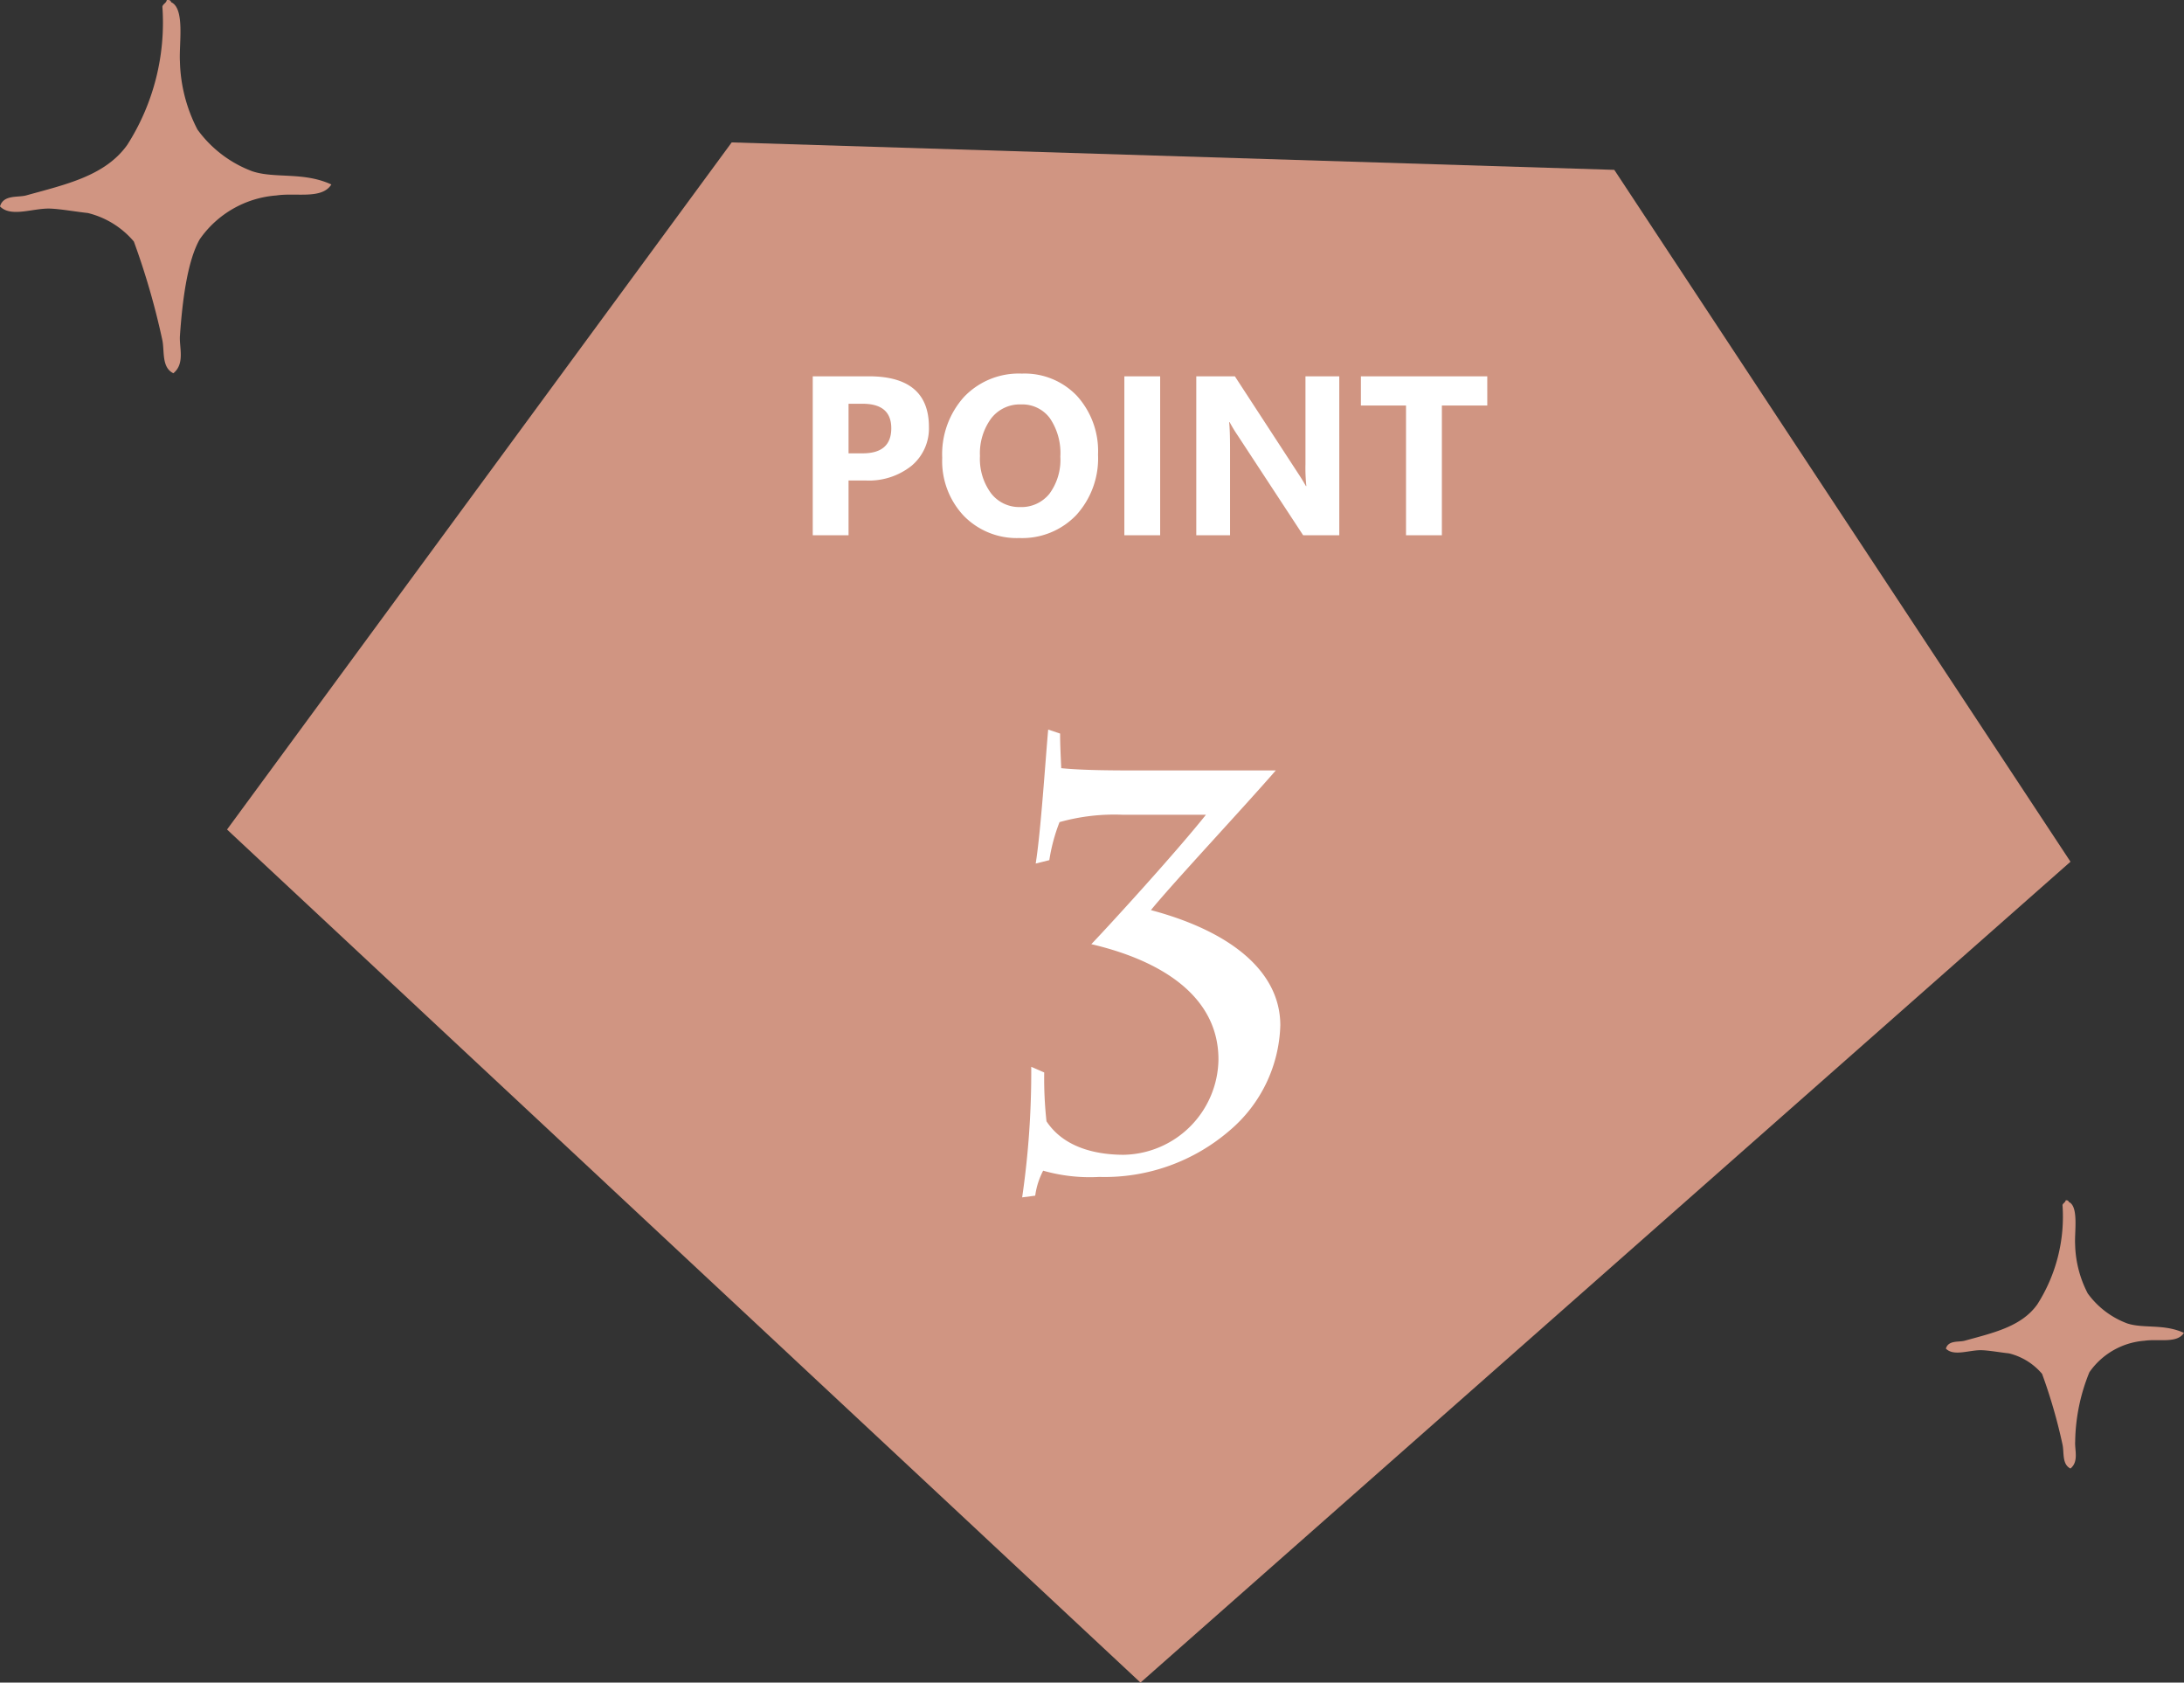 <svg xmlns="http://www.w3.org/2000/svg" width="134.684" height="103.735" viewBox="0 0 134.684 103.735">
  <rect x="0" y="0" width="134.684" height="103.735" fill="#333333" stroke="none"/>
  <g id="グループ_554" data-name="グループ 554" transform="translate(21973 10201)">
    <path id="パス_23" data-name="パス 23" d="M1836.6,871.31l-57.352,50.608-56.331-52.593,31.121-42.362,54.429,1.692Z" transform="translate(-23681.916 -11019.183)" fill="#d09582"/>
    <path id="パス_2028" data-name="パス 2028" d="M9.765-24.5c-2.065,0-3.885,0-5.32-.14-.035-.805-.07-1.47-.07-2.135L3.64-27.02c-.175,1.96-.455,6.3-.77,8.26l.84-.21a10.977,10.977,0,0,1,.63-2.345,12.51,12.51,0,0,1,3.85-.455h5.18c-1.925,2.415-6.125,7-7.07,7.98,4.34,1.015,7.84,3.22,7.84,7.105A5.955,5.955,0,0,1,8.3-.805C6.86-.805,4.69-1.12,3.535-2.87a24.455,24.455,0,0,1-.14-3.01l-.8-.35a53.508,53.508,0,0,1-.56,8.05l.805-.105a4.666,4.666,0,0,1,.49-1.54A10.5,10.5,0,0,0,6.79.56a11.794,11.794,0,0,0,8.05-2.87,8.816,8.816,0,0,0,3.115-6.475c0-3.36-3.115-5.81-7.98-7.105,1.4-1.715,5.6-6.195,7.7-8.61Z" transform="translate(-21912 -10129)" fill="#fff"/>
    <path id="パス_2029" data-name="パス 2029" d="M3.329-3.377V0H1.121V-9.8H4.58q3.705,0,3.705,3.124A3,3,0,0,1,7.222-4.29a4.211,4.211,0,0,1-2.84.913Zm0-4.73v3.056H4.2q1.764,0,1.764-1.545,0-1.511-1.764-1.511ZM13.863.171A4.563,4.563,0,0,1,10.432-1.2,4.921,4.921,0,0,1,9.105-4.771a5.273,5.273,0,0,1,1.347-3.76,4.662,4.662,0,0,1,3.568-1.436,4.449,4.449,0,0,1,3.394,1.374,5.066,5.066,0,0,1,1.3,3.623,5.188,5.188,0,0,1-1.343,3.726A4.61,4.61,0,0,1,13.863.171Zm.1-8.237a2.223,2.223,0,0,0-1.846.872,3.634,3.634,0,0,0-.684,2.307,3.567,3.567,0,0,0,.684,2.3,2.19,2.19,0,0,0,1.791.848,2.212,2.212,0,0,0,1.812-.824,3.528,3.528,0,0,0,.67-2.287,3.823,3.823,0,0,0-.649-2.372A2.117,2.117,0,0,0,13.959-8.066ZM22.545,0H20.337V-9.8h2.208ZM33.592,0H31.363l-4.04-6.159a8.907,8.907,0,0,1-.492-.813H26.8q.055.52.055,1.586V0H24.773V-9.8h2.379l3.89,5.968q.267.4.492.8h.027a10.481,10.481,0,0,1-.055-1.347V-9.8h2.085Zm9.126-8h-2.8V0H37.707V-8H34.925V-9.8h7.793Z" transform="translate(-21924 -10168)" fill="#fff"/>
    <path id="パス_22" data-name="パス 22" d="M617.168,892.516c.687.7,2.049.09,3.113.135.664.028,1.584.195,2.3.271a5.392,5.392,0,0,1,2.842,1.759,45.693,45.693,0,0,1,1.759,6.09c.136.683-.055,1.676.677,2.03.729-.589.357-1.6.405-2.3.141-2.041.435-4.568,1.218-5.954a6.331,6.331,0,0,1,4.737-2.707c1.2-.183,2.8.258,3.383-.677-1.722-.794-3.471-.348-4.872-.812a7.355,7.355,0,0,1-3.383-2.571,9.574,9.574,0,0,1-1.083-4.2c-.064-1.073.324-3.271-.541-3.654-.03-.105-.113-.157-.27-.135-.032.193-.223.228-.271.406a14,14,0,0,1-2.166,8.526c-1.369,1.919-3.8,2.438-6.225,3.112C618.287,891.98,617.385,891.773,617.168,892.516Z" transform="translate(-22590.168 -11080.79)" fill="#d09582"/>
    <path id="パス_24" data-name="パス 24" d="M617.168,888.934c.494.506,1.472.065,2.237.1.477.02,1.139.14,1.653.194a3.874,3.874,0,0,1,2.042,1.264,32.83,32.83,0,0,1,1.264,4.376c.1.491-.039,1.2.486,1.459.524-.424.257-1.147.291-1.653a11.7,11.7,0,0,1,.875-4.279,4.549,4.549,0,0,1,3.4-1.945c.866-.131,2.015.186,2.431-.486-1.237-.57-2.494-.25-3.5-.584a5.285,5.285,0,0,1-2.431-1.847,6.88,6.88,0,0,1-.778-3.015c-.046-.771.233-2.35-.389-2.625-.022-.076-.081-.113-.194-.1-.023.139-.16.164-.195.292a10.056,10.056,0,0,1-1.556,6.126c-.984,1.379-2.733,1.752-4.473,2.236C617.972,888.549,617.324,888.4,617.168,888.934Z" transform="translate(-22470.168 -11006.79)" fill="#d09582"/>
  </g>
</svg>
